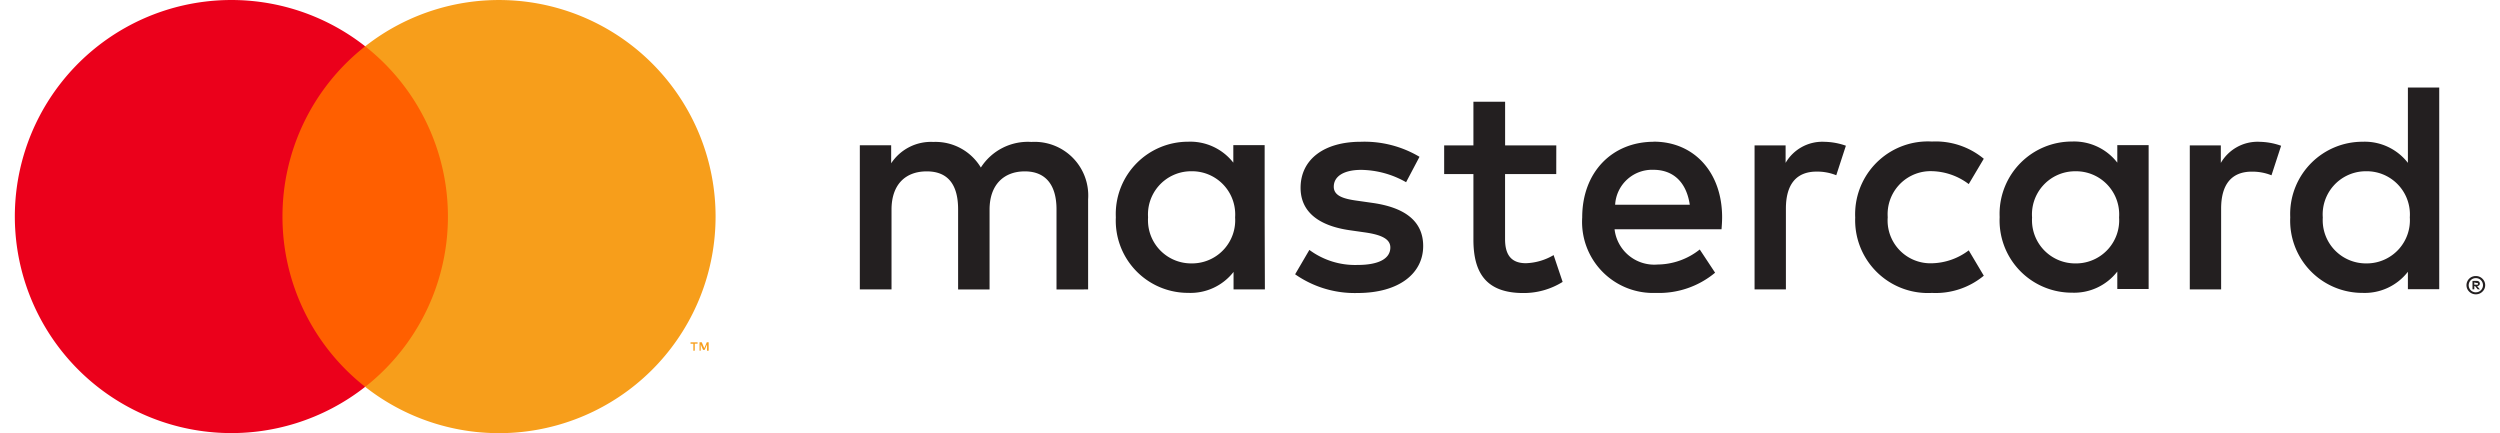 <?xml version="1.0" encoding="UTF-8"?>
<svg xmlns="http://www.w3.org/2000/svg" viewBox="0 0 202 35">
  <defs>
    <style>.cls-1{fill:#231f20;}.cls-2{fill:#ff5f00;}.cls-3{fill:#eb001b;}.cls-4{fill:#f79e1b;}</style>
  </defs>
  <g id="Layer_2" data-name="Layer 2">
    <g id="Layer_2-2" data-name="Layer 2">
      <g id="Layer_1-2" data-name="Layer 1-2">
        <path id="Path_9584" data-name="Path 9584" class="cls-1" d="M87.92,23.386V16.098a4.333,4.333,0,0,0-4.579-4.629,4.506,4.506,0,0,0-4.088,2.068,4.273,4.273,0,0,0-3.841-2.068,3.85,3.85,0,0,0-3.406,1.726V11.737h-2.532v11.646h2.561V16.938c0-2.022,1.118-3.091,2.848-3.091s2.532,1.093,2.532,3.067v6.474H79.957V16.938c0-2.022,1.166-3.091,2.848-3.091s2.561,1.093,2.561,3.067v6.474Zm37.829-11.636h-4.136V8.221h-2.561v3.529h-2.364v2.313h2.364v5.302c0,2.702,1.045,4.312,4.038,4.312a5.948,5.948,0,0,0,3.171-.899l-.729-2.167a4.675,4.675,0,0,1-2.241.656c-1.264,0-1.682-.778-1.682-1.944V14.064h4.136Zm21.595-.295A3.432,3.432,0,0,0,144.277,13.16V11.746h-2.508V23.382h2.532V16.859c0-1.944.826-2.994,2.484-2.994a4.131,4.131,0,0,1,1.585.295l.778-2.386a5.417,5.417,0,0,0-1.802-.316Zm-32.648,1.215a8.704,8.704,0,0,0-4.749-1.215c-2.946,0-4.86,1.414-4.86,3.723,0,1.901,1.409,3.067,4.014,3.431l1.191.17c1.385.197,2.047.559,2.047,1.215,0,.899-.924,1.414-2.654,1.414a6.205,6.205,0,0,1-3.888-1.215l-1.151,1.97a8.39,8.39,0,0,0,5.04,1.512c3.358,0,5.307-1.585,5.307-3.796,0-2.047-1.535-3.115-4.063-3.48l-1.191-.17c-1.094-.146-1.97-.364-1.97-1.142,0-.851.826-1.361,2.217-1.361a7.501,7.501,0,0,1,3.626.997Zm67.814-1.215a3.432,3.432,0,0,0-3.067,1.71V11.75h-2.508V23.386h2.532V16.863c0-1.944.826-2.994,2.484-2.994a4.137,4.137,0,0,1,1.585.295l.778-2.386a5.417,5.417,0,0,0-1.802-.32Zm-32.609,6.106a5.879,5.879,0,0,0,5.639,6.111q.283.011.566-.004a6.093,6.093,0,0,0,4.185-1.391L159.074,20.229a5.111,5.111,0,0,1-3.042,1.045,3.461,3.461,0,0,1-3.514-3.407q-.002-.158.01-.316a3.477,3.477,0,0,1,3.223-3.714q.14-.01.281-.008A5.121,5.121,0,0,1,159.074,14.874l1.215-2.047a6.098,6.098,0,0,0-4.185-1.391,5.88,5.88,0,0,0-6.2,5.541q-.016.282-.005.565Zm23.709,0V11.728h-2.532v1.414a4.414,4.414,0,0,0-3.674-1.706,5.841,5.841,0,0,0-5.838,5.844q0.0.131.006.262a5.833,5.833,0,0,0,5.554,6.1q.139.006.278.006a4.414,4.414,0,0,0,3.674-1.706v1.409h2.532Zm-9.42,0a3.487,3.487,0,0,1,3.244-3.715q.142-.01.285-.008a3.487,3.487,0,0,1,3.512,3.463q.001.13-.008.26a3.487,3.487,0,0,1-3.244,3.715q-.13.009-.26.008a3.49,3.49,0,0,1-3.534-3.446q-.002-.135.007-.269Zm-30.553-6.106c-3.403,0-5.794,2.484-5.794,6.106a5.739,5.739,0,0,0,5.964,6.106,7.073,7.073,0,0,0,4.773-1.633l-1.24-1.876a5.542,5.542,0,0,1-3.403,1.215,3.228,3.228,0,0,1-3.48-2.848h8.642c.025-.316.048-.632.048-.972,0-3.626-2.265-6.106-5.526-6.106Zm-.048,2.265c1.633,0,2.678,1.02,2.946,2.824h-6.032a2.993,2.993,0,0,1,3.091-2.824ZM197.09,17.56V7.074h-2.532v6.085a4.413,4.413,0,0,0-3.674-1.706,5.841,5.841,0,0,0-5.838,5.844q0.0.131.006.262a5.832,5.832,0,0,0,5.552,6.1q.14.007.28.006a4.413,4.413,0,0,0,3.674-1.706V23.369h2.532Zm2.96,4.744a.741.741,0,0,1,.295.058.763.763,0,0,1,.238.161.749.749,0,0,1,.161.233.726.726,0,0,1,0,.573.754.754,0,0,1-.161.233.774.774,0,0,1-.238.161.725.725,0,0,1-.295.058.752.752,0,0,1-.7-.452.73.73,0,0,1,0-.573.739.739,0,0,1,.394-.394.764.764,0,0,1,.311-.058Zm0,1.313a.544.544,0,0,0,.224-.043.575.575,0,0,0,0-1.059.56.56,0,0,0-.224-.043.585.585,0,0,0-.228.043.578.578,0,0,0-.305.759l0.0.001a.572.572,0,0,0,.544.344Zm.043-.924a.313.313,0,0,1,.204.058.197.197,0,0,1,.073.161.185.185,0,0,1-.058.141.271.271,0,0,1-.161.068l.224.258H200.2l-.209-.258h-.068v.258h-.146v-.681Zm-.17.126v.185h.17a.164.164,0,0,0,.093,0,.078.078,0,0,0,.034-.068.08.08,0,0,0-.034-.068.167.167,0,0,0-.093,0ZM187.68,17.56a3.487,3.487,0,0,1,3.244-3.715q.142-.01.285-.008a3.486,3.486,0,0,1,3.512,3.461q.001.131-.008.262a3.486,3.486,0,0,1-3.242,3.715q-.131.009-.262.008a3.49,3.49,0,0,1-3.534-3.446q-.002-.135.007-.269Zm-85.496,0V11.728h-2.532v1.414a4.413,4.413,0,0,0-3.66-1.691,5.841,5.841,0,0,0-5.838,5.844q0.0.131.006.262a5.833,5.833,0,0,0,5.554,6.1q.139.006.278.006a4.414,4.414,0,0,0,3.679-1.692V23.381h2.532Zm-9.42,0a3.487,3.487,0,0,1,3.244-3.715q.142-.01.285-.008a3.486,3.486,0,0,1,3.512,3.461q.001.131-.008.262a3.486,3.486,0,0,1-3.242,3.715q-.131.009-.262.008a3.487,3.487,0,0,1-3.536-3.438Q92.754,17.703,92.763,17.56Z"></path>
        <g id="_Group_" data-name=" Group ">
          <rect id="Rectangle_8490" data-name="Rectangle 8490" class="cls-2" x="21.852" y="3.735" width="15.31" height="27.516"></rect>
          <path id="_Path_" data-name=" Path " class="cls-3" d="M22.824,17.496A17.468,17.468,0,0,1,29.507,3.741,17.498,17.498,0,0,0,4.937,6.686l-0.0 0a17.498,17.498,0,0,0,24.57,24.569A17.467,17.467,0,0,1,22.824,17.496Z"></path>
          <path id="Path_9585" data-name="Path 9585" class="cls-4" d="M57.819,17.503A17.498,17.498,0,0,1,29.507,31.258,17.497,17.497,0,0,0,32.453,6.689l-.001-.001A17.493,17.493,0,0,0,29.507,3.743,17.498,17.498,0,0,1,57.819,17.503Z"></path>
          <path id="Path_9586" data-name="Path 9586" class="cls-4" d="M56.137,28.334v-.563h.228V27.658h-.569v.116h.228v.564Zm1.123,0v-.681h-.151l-.204.486-.204-.486h-.18v.681h.098v-.507l.19.442h.131l.189-.442v.515Z"></path>
        </g>
      </g>
    </g>
  </g>
</svg>
